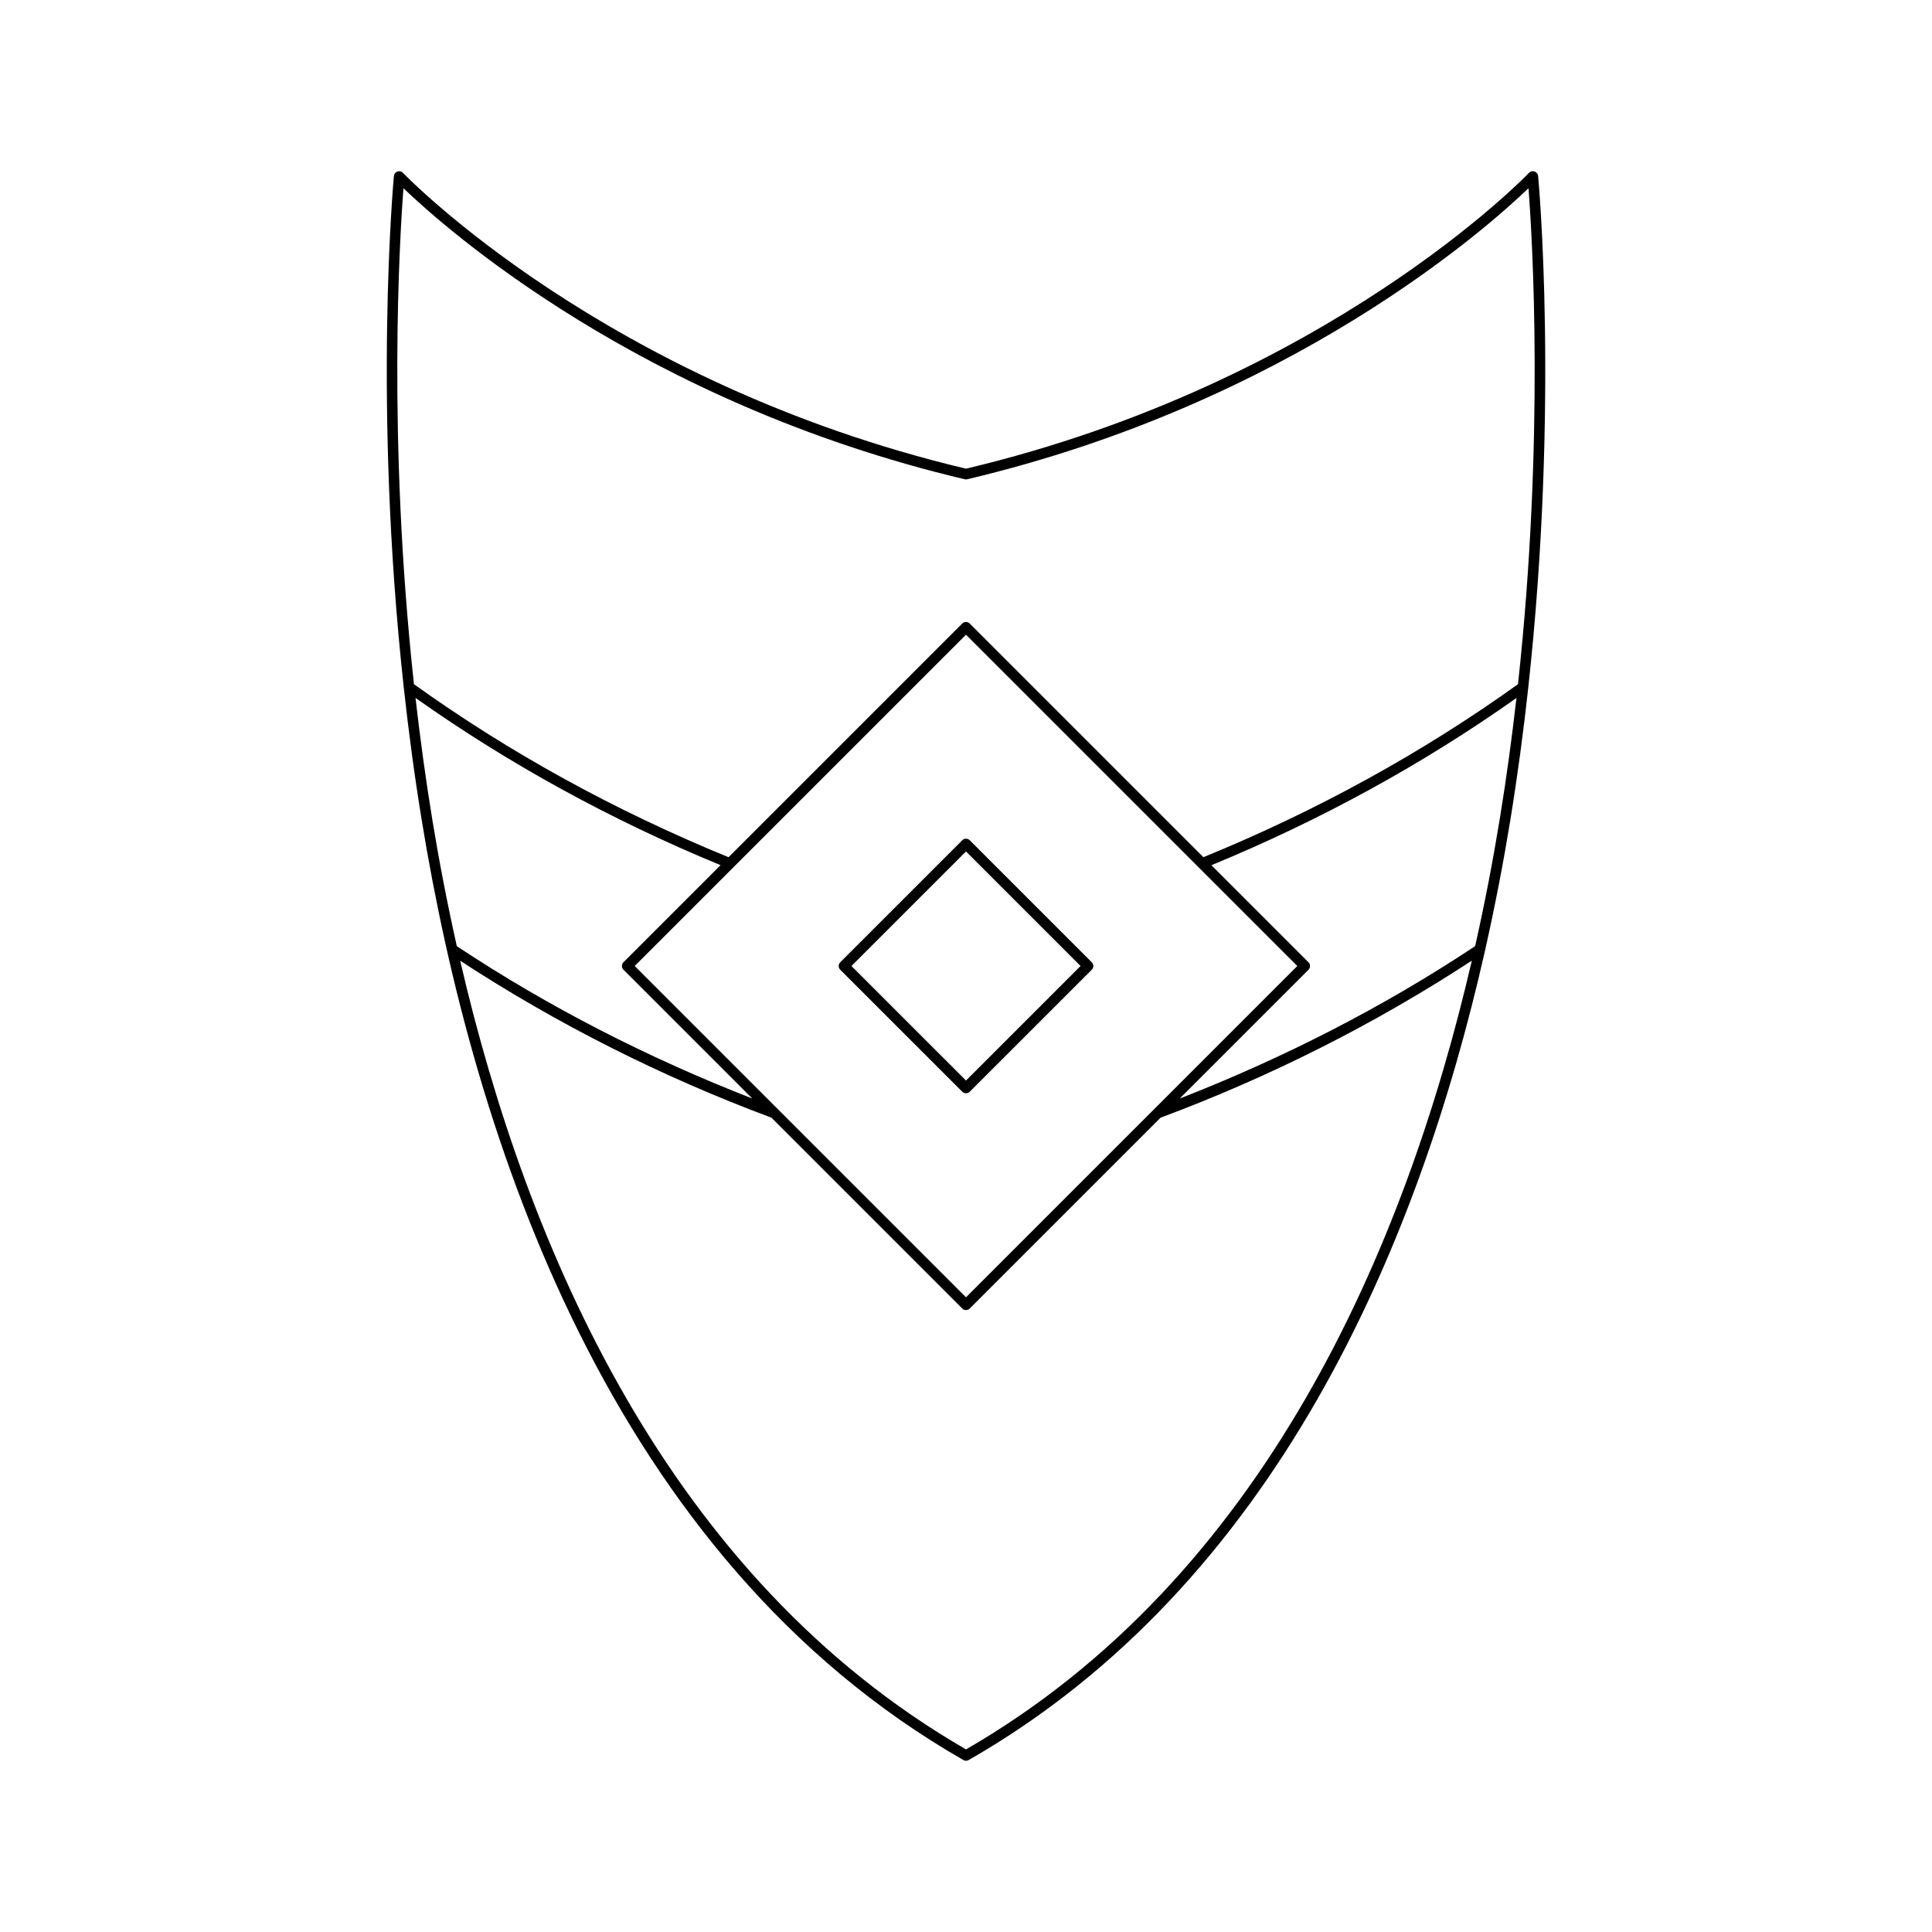 <?xml version="1.0" encoding="UTF-8"?>
<!-- Uploaded to: SVG Repo, www.svgrepo.com, Generator: SVG Repo Mixer Tools -->
<svg fill="#000000" width="800px" height="800px" version="1.1" viewBox="144 144 512 512" xmlns="http://www.w3.org/2000/svg">
 <g>
  <path d="m550.67 189.45c-0.508-0.176-1.094-0.039-1.469 0.359-0.527 0.559-53.574 55.68-149.2 78.395-95.582-22.703-148.68-77.836-149.2-78.391-0.371-0.398-0.957-0.531-1.469-0.359-0.52 0.176-0.887 0.641-0.941 1.188-0.066 0.688-5.617 60.453 2.613 135.61 0.004 0.039 0.004 0.07 0.012 0.109 1.25 11.391 2.809 23.125 4.758 35.07 13.715 83.945 49.746 195.29 143.54 249 0.211 0.125 0.453 0.188 0.695 0.188s0.48-0.062 0.695-0.188c81.395-46.613 119.27-136.63 136.83-214.48 0.023-0.074 0.039-0.133 0.047-0.211 2.652-11.777 4.852-23.281 6.652-34.309 1.949-11.945 3.508-23.68 4.758-35.07 0.008-0.031 0.004-0.055 0.008-0.09 8.238-75.16 2.684-134.94 2.617-135.63-0.051-0.539-0.418-1.004-0.938-1.184zm-285.6 205.33c-2.598-11.582-4.758-22.895-6.531-33.742-1.781-10.902-3.234-21.625-4.422-32.078 24.672 17.461 51.824 32.367 80.84 44.316l-25.73 25.73c-0.547 0.547-0.547 1.434 0 1.98l34.137 34.137c-27.699-10.809-54.027-24.281-78.238-40.336-0.016-0.008-0.039 0.004-0.055-0.008zm134.93-82.582 87.801 87.801-87.801 87.801-87.801-87.801zm0 295.41c-78.934-45.59-116.36-132.74-134.05-209.01 25.516 16.672 53.223 30.691 82.484 41.598l50.574 50.574c0.273 0.273 0.629 0.41 0.992 0.41 0.359 0 0.715-0.137 0.988-0.41l50.574-50.574c29.266-10.906 56.965-24.941 82.488-41.617-17.688 76.285-55.117 163.44-134.05 209.03zm141.46-246.62c-1.773 10.848-3.93 22.164-6.527 33.746-24.23 16.078-50.578 29.578-78.305 40.398l34.137-34.137c0.547-0.547 0.547-1.434 0-1.98l-25.73-25.73c29-11.941 56.152-26.848 80.84-44.312-1.188 10.43-2.637 21.133-4.414 32.016zm4.824-35.668c-25.344 18.176-53.387 33.59-83.371 45.848l-61.93-61.93c-0.547-0.547-1.434-0.547-1.98 0l-61.93 61.93c-30-12.266-58.047-27.68-83.371-45.852-7.074-65.133-3.773-118.53-2.781-131.43 10.934 10.504 62.926 56.824 148.75 77.125 0.207 0.051 0.438 0.051 0.645 0 85.82-20.301 137.82-66.621 148.75-77.125 0.992 12.902 4.297 66.293-2.781 131.43z"/>
  <path d="m400.99 433.32 32.336-32.332c0.262-0.262 0.41-0.617 0.41-0.988 0-0.375-0.148-0.73-0.41-0.992l-32.336-32.332c-0.547-0.547-1.434-0.547-1.98 0l-32.336 32.332c-0.262 0.262-0.41 0.617-0.41 0.992 0 0.371 0.148 0.727 0.41 0.988l32.336 32.332c0.273 0.273 0.629 0.41 0.992 0.41 0.359 0 0.715-0.137 0.988-0.41zm-31.348-33.32 30.359-30.355 30.355 30.355-30.355 30.352z"/>
 </g>
</svg>